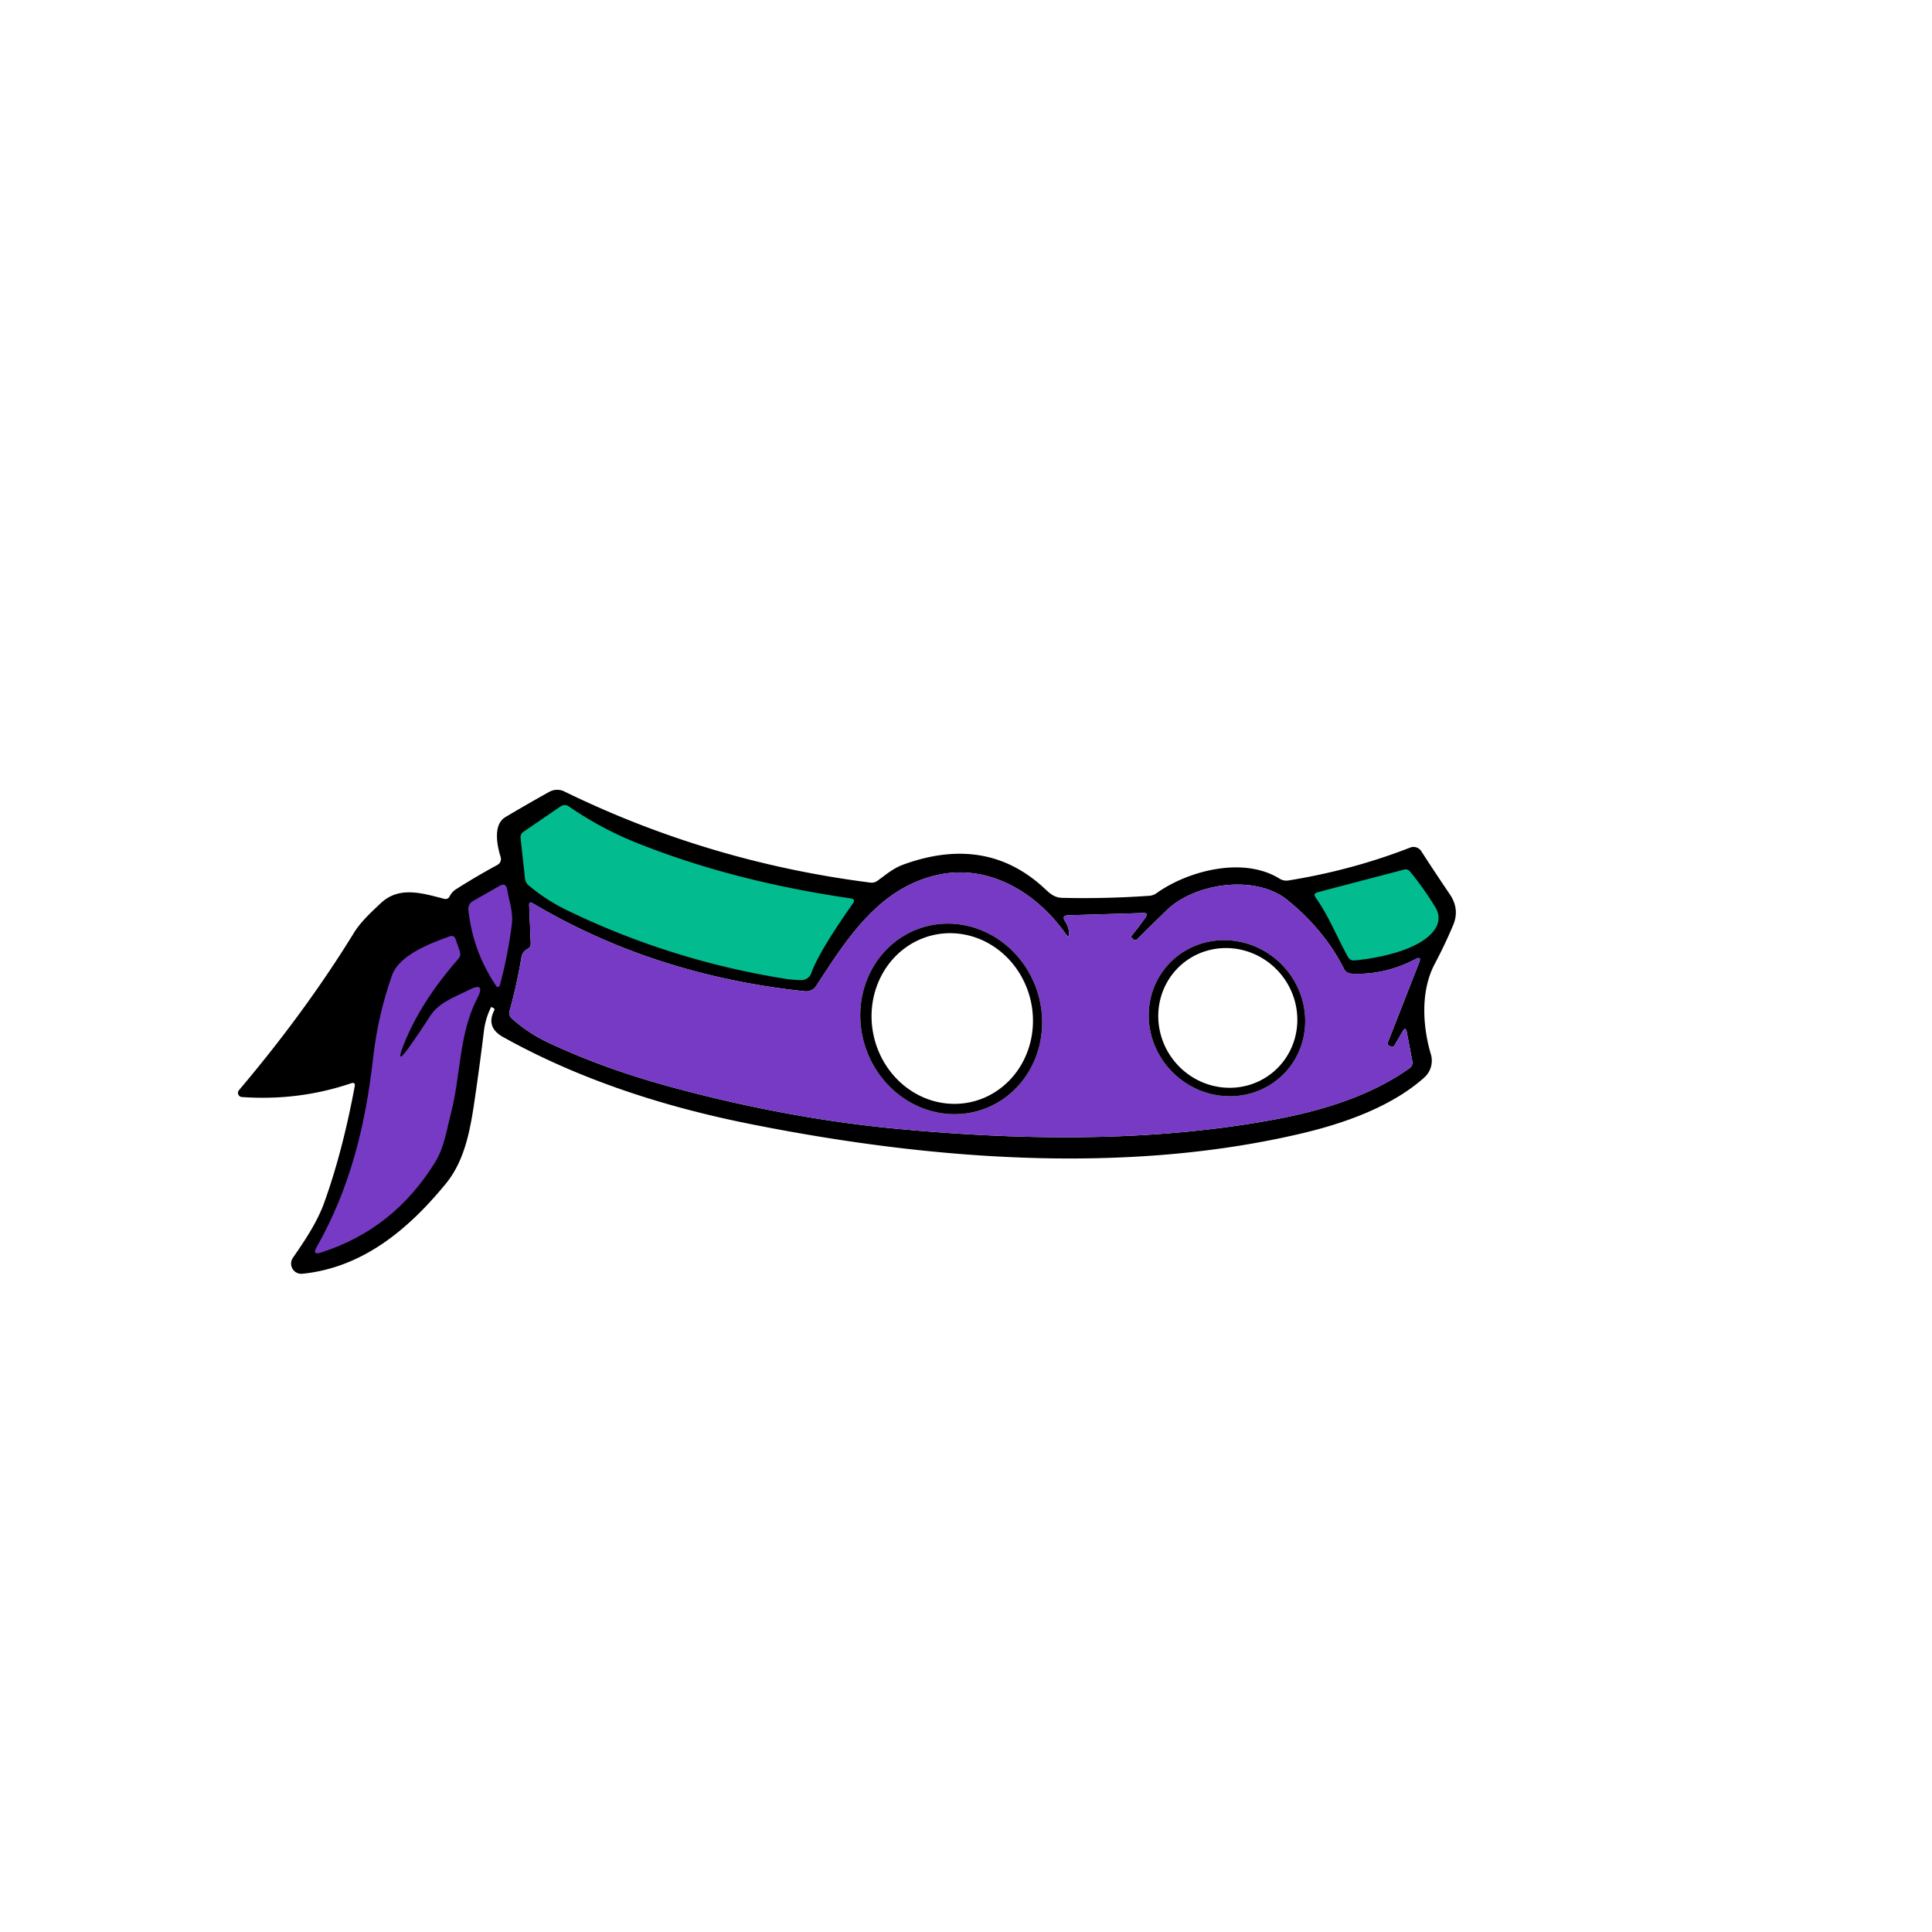 <svg xmlns="http://www.w3.org/2000/svg" baseProfile="tiny" version="1.2" viewBox="0 0 256 256"><path d="M65.48 133.9q.12-.22-.11-.34l-.23-.11a.06.05 24.7 0 0-.08.02q-.74 1.49-.94 3.16-.6 4.92-1.3 9.62c-.55 3.67-1.3 7.6-3.72 10.56-4.89 5.99-10.99 11.17-19.05 11.97a1.35 1.35 0 0 1-1.24-2.11c1.56-2.26 3.18-4.66 4.12-7.23q2.44-6.74 4.07-15.49.11-.6-.47-.41-6.97 2.36-14.49 1.82a.55.55 0 0 1-.38-.9q8.82-10.42 15.24-20.86c.9-1.46 2.3-2.74 3.55-3.92 2.46-2.32 5.54-1.31 8.38-.59q.52.14.76-.34.3-.58.85-.93 2.69-1.71 5.48-3.22a.88.88 0 0 0 .42-1.02c-.47-1.53-1.05-4.31.63-5.31q2.85-1.7 5.82-3.35a2.15 2.14-46.3 0 1 1.98-.05q19.16 9.36 40.57 12.08.52.06.94-.25c1.15-.83 2.04-1.63 3.42-2.14q10.93-3.97 18.59 3.06c.79.72 1.34 1.32 2.48 1.35q5.73.13 11.48-.27.56-.03 1.01-.36c4.17-2.97 11.49-4.89 16.27-1.92q.57.35 1.23.24 8.42-1.36 16.09-4.35a1.22 1.21-27.2 0 1 1.47.47q1.81 2.8 3.79 5.72 1.34 1.98.43 4.11-1.08 2.57-2.44 5.13c-1.89 3.6-1.6 8.24-.5 11.97a2.99 2.98-29.2 0 1-.87 3.06c-4.31 3.87-10.62 6.07-16.07 7.37-23.1 5.5-49 3.67-73.48-1.25q-18.67-3.75-32.54-11.49-2.28-1.28-1.16-3.5Zm75.68-10.23c-4.06-5.67-10.38-9.19-16.91-7.74-7.82 1.74-12.01 8.45-16.1 14.71a1.59 1.58-70.4 0 1-1.49.71q-19.98-2.1-36.09-11.67-.47-.28-.45.27l.21 5.05q.03.54-.46.76-.12.05-.22.13-.45.37-.55.95-.62 3.68-1.57 7.09-.17.62.32 1.05 2.2 1.94 4.68 3.11 7.51 3.55 16.57 5.99 15.29 4.13 29.74 5.49c16.61 1.56 33.86 1.8 50.2-1.26 6.22-1.17 12.55-3.1 17.72-6.76a.94.94 0 0 0 .38-.94l-.74-3.87q-.15-.74-.53-.09l-1.1 1.87q-.15.27-.44.16l-.25-.1a.35.34-69.1 0 1-.19-.44l4.16-10.61q.34-.88-.49-.44-4.1 2.16-8.53 1.92a1.11 1.1 78.1 0 1-.94-.62q-2.59-5.15-7.52-9.14c-4.21-3.41-12.22-2.25-15.93 1.32q-1.94 1.87-3.87 3.81-.36.36-.71-.01l-.19-.2q-.05-.04-.01-.08 1.07-1.3 1.93-2.53.42-.6-.31-.58l-9.95.3q-.88.03-.41.77.43.66.53 1.43.13 1.06-.49.19Z"/><path fill="#02BC8F" d="M112.71 119.04q.7.1.3.68-4.5 6.38-5.51 9.23a1.41 1.39 10.4 0 1-1.35.92q-1.17-.02-2.31-.21-15.07-2.44-28.67-9.03-2.79-1.35-5.12-3.31a1.37 1.35-73.6 0 1-.48-.9l-.59-5.36q-.06-.54.39-.85l4.93-3.37a.93.92-44.6 0 1 1.05 0q4.28 2.95 9.01 4.84 12.64 5.07 28.35 7.36ZM178.61 126.79c-1.45-2.59-2.56-5.46-4.27-7.84q-.4-.55.25-.72l11.44-3q.49-.13.8.25 1.82 2.21 3.34 4.7.96 1.57-.13 3.08c-1.94 2.68-7.6 3.73-10.53 4q-.6.06-.9-.47Z"/><path fill="#763ac5" d="M141.65 123.48q-.1-.77-.53-1.43-.47-.74.41-.77l9.95-.3q.73-.02.31.58-.86 1.23-1.93 2.53-.04.04.01.08l.19.2q.35.37.71.01 1.93-1.94 3.87-3.81c3.71-3.57 11.72-4.73 15.93-1.32q4.93 3.99 7.52 9.14a1.11 1.1 78.1 0 0 .94.62q4.43.24 8.53-1.92.83-.44.49.44l-4.16 10.61a.35.34-69.1 0 0 .19.44l.25.1q.29.11.44-.16l1.1-1.87q.38-.65.53.09l.74 3.87a.94.94 0 0 1-.38.94c-5.17 3.66-11.5 5.59-17.72 6.76-16.34 3.06-33.59 2.82-50.2 1.26q-14.45-1.36-29.74-5.49-9.06-2.44-16.57-5.99-2.48-1.17-4.68-3.11-.49-.43-.32-1.05.95-3.41 1.57-7.09.1-.58.55-.95.1-.08.22-.13.49-.22.46-.76l-.21-5.05q-.02-.55.45-.27 16.11 9.57 36.09 11.67a1.59 1.58-70.4 0 0 1.49-.71c4.09-6.26 8.28-12.97 16.1-14.71 6.53-1.45 12.85 2.07 16.91 7.74q.62.87.49-.19Zm-11.433 23.524a12.7 11.97 70.8 0 0 7.127-15.93 12.7 11.97 70.8 0 0-15.48-8.058 12.7 11.97 70.8 0 0-7.128 15.93 12.7 11.97 70.8 0 0 15.48 8.058Zm40.071-4.896a10.54 10.16 43 0 0-.779-14.619 10.54 10.16 43 0 0-14.637.243 10.54 10.16 43 0 0 .779 14.619 10.54 10.16 43 0 0 14.637-.243ZM62.69 119.38l3.49-1.99q.87-.49 1.03.49c.24 1.51.8 2.94.62 4.49q-.5 4.15-1.61 8.22a.26.26 0 0 1-.46.08q-3.12-4.63-3.69-10.08-.08-.81.62-1.21Z"/><path d="M130.217 147.004a12.7 11.97 70.8 0 1-15.481-8.058 12.7 11.97 70.8 0 1 7.127-15.93 12.7 11.97 70.8 0 1 15.481 8.057 12.7 11.97 70.8 0 1-7.127 15.93Zm-1.525-.986a11.34 10.66 77.2 0 0 7.883-13.42 11.34 10.66 77.2 0 0-12.907-8.696 11.34 10.66 77.2 0 0-7.883 13.42 11.34 10.66 77.2 0 0 12.907 8.696Z"/><path fill="#763ac5" d="M53.48 138.46q-1.14 2.89.67.37 1.46-2.03 2.82-4.17c1.19-1.86 3.26-2.52 5.12-3.47q2.34-1.2 1.13 1.14c-2.42 4.67-2.14 10.03-3.47 15.21-.57 2.2-.89 4.51-2.08 6.44q-5.49 8.92-15.15 11.99-1.19.38-.57-.71c4.46-7.87 6.49-16.16 7.5-25.17q.63-5.57 2.5-10.87c.95-2.68 5.12-4.26 7.64-5.15q.59-.2.79.39l.55 1.6q.19.56-.2 1-5.03 5.73-7.25 11.4Z"/><path d="M170.288 142.108a10.54 10.16 43 0 1-14.637.243 10.54 10.16 43 0 1-.78-14.62 10.54 10.16 43 0 1 14.638-.242 10.54 10.16 43 0 1 .78 14.62Zm-1.594-.047a9.36 9.11 50.1 0 0 .985-13.025 9.36 9.11 50.1 0 0-12.993-1.337 9.36 9.11 50.1 0 0-.985 13.025 9.36 9.11 50.1 0 0 12.993 1.337Z"/></svg>

